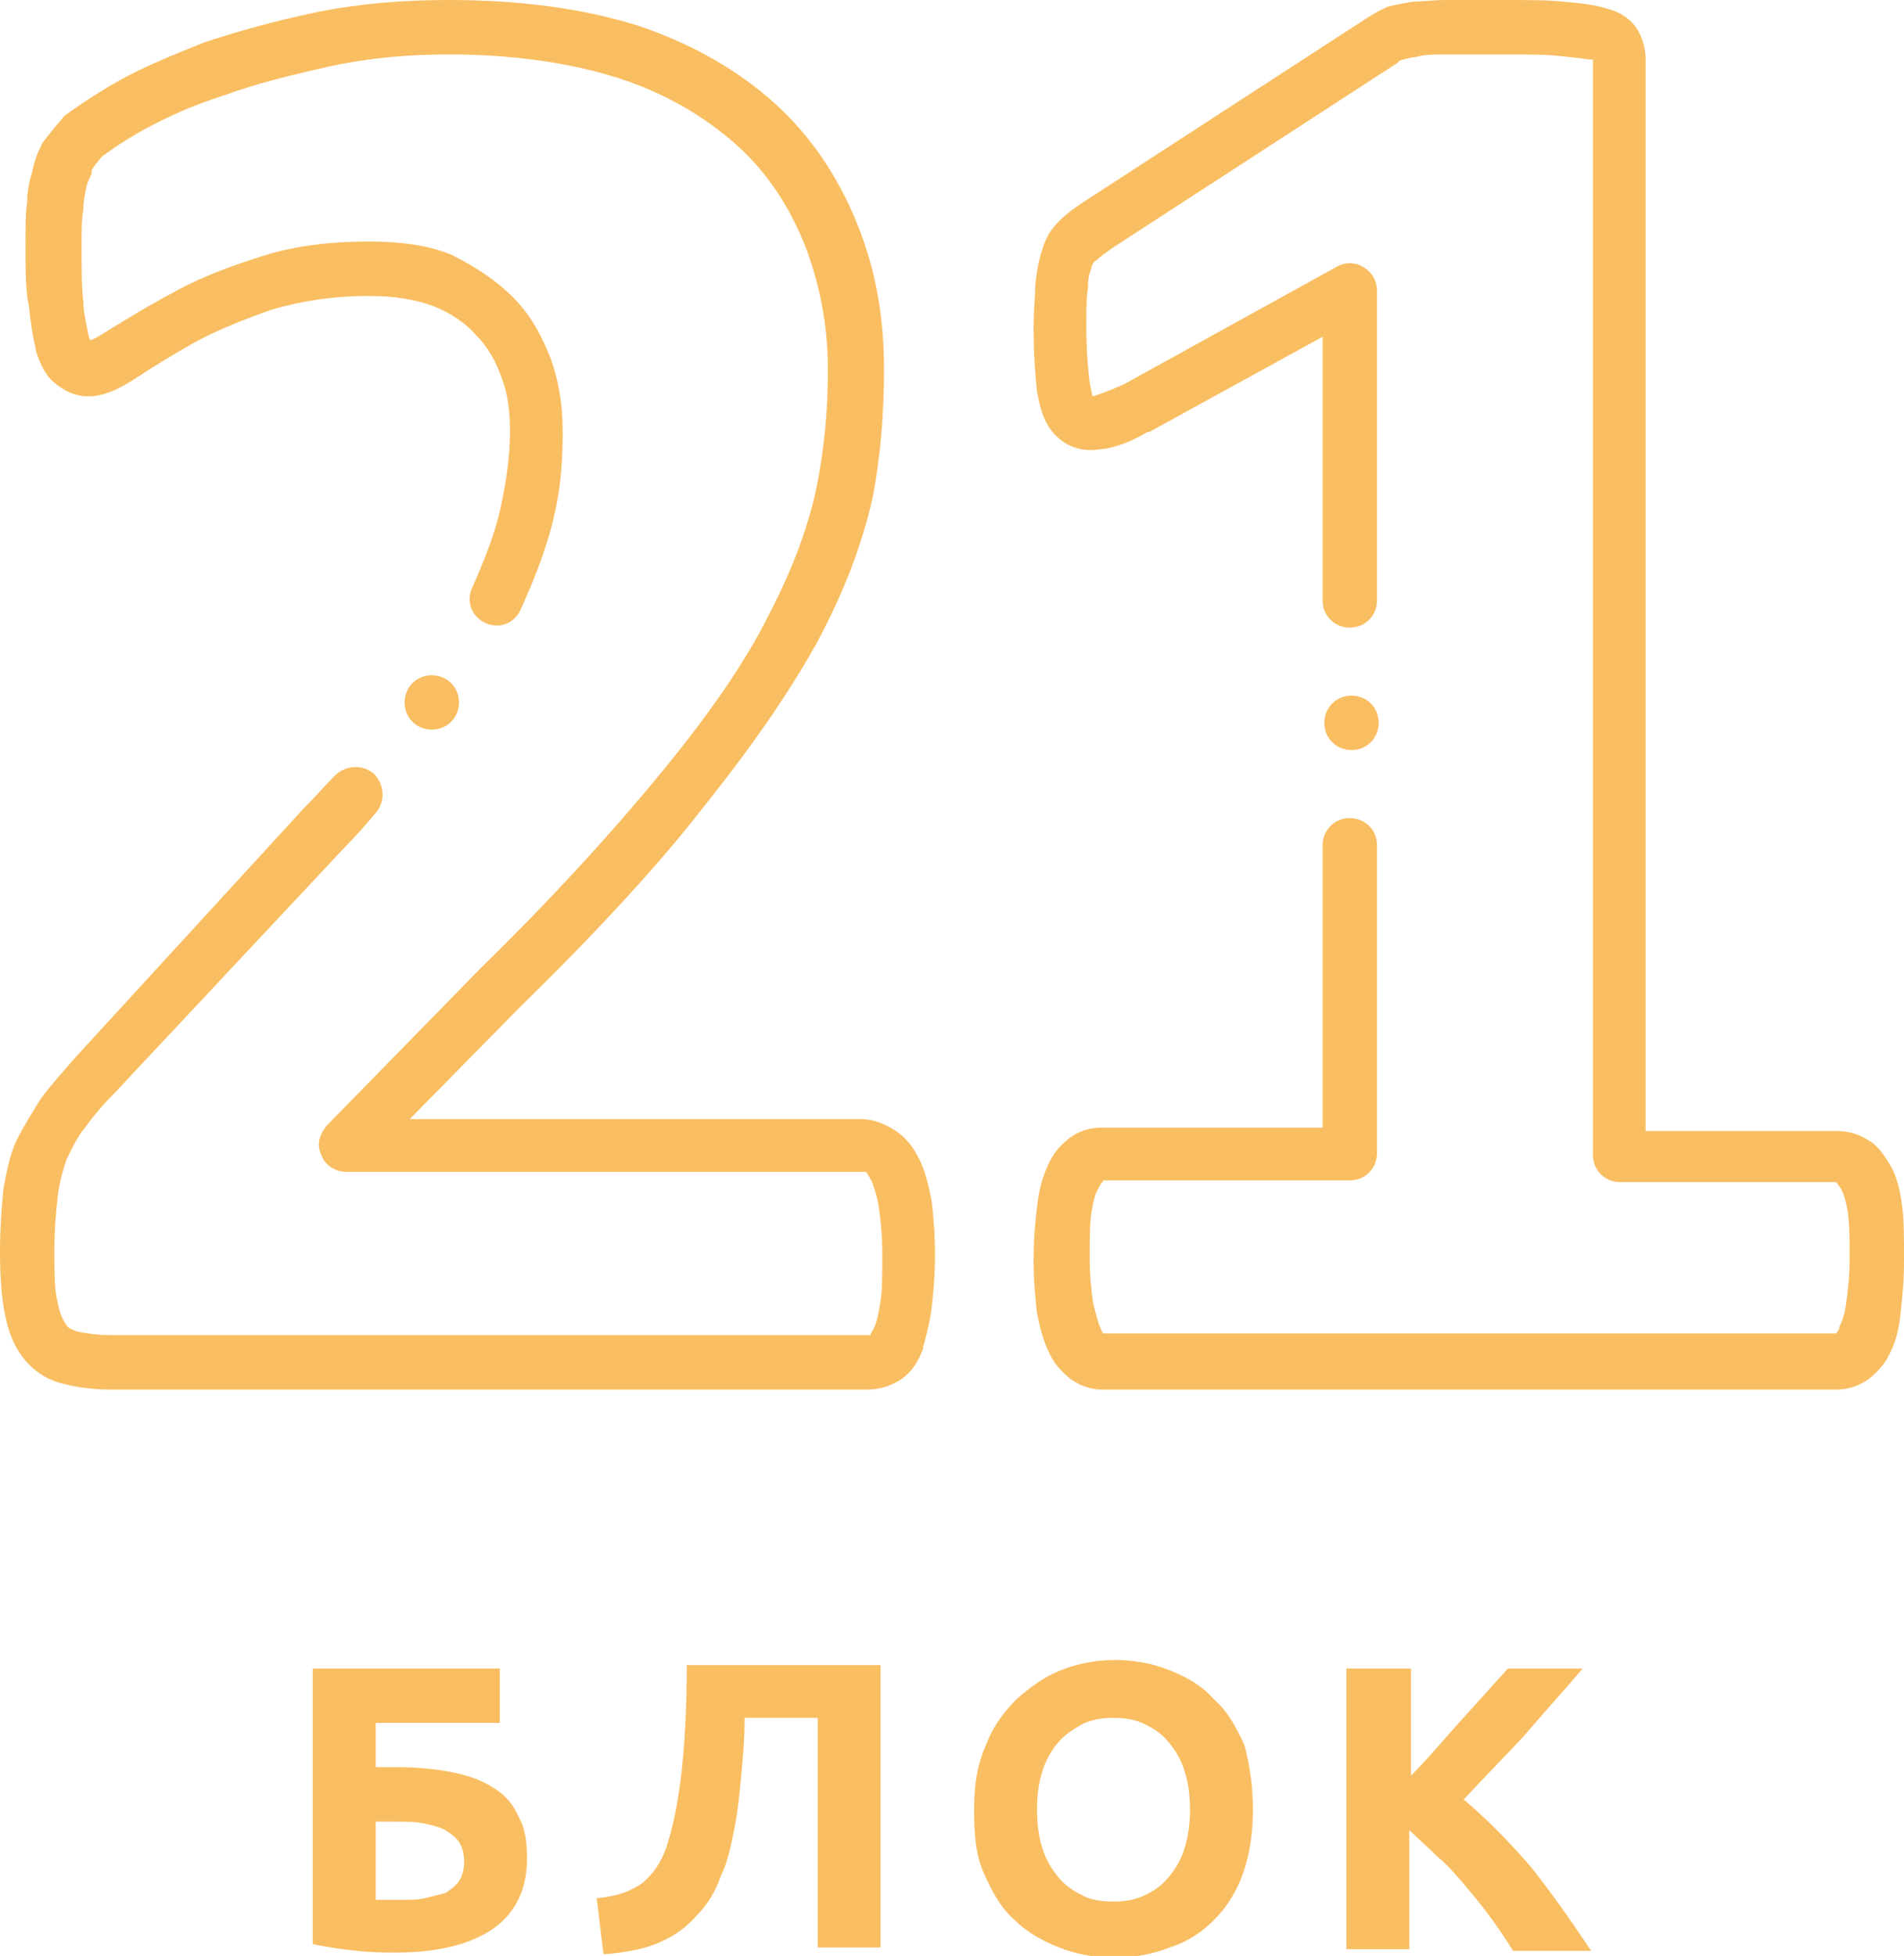 <?xml version="1.0" encoding="UTF-8"?> <!-- Generator: Adobe Illustrator 22.1.0, SVG Export Plug-In . SVG Version: 6.00 Build 0) --> <svg xmlns="http://www.w3.org/2000/svg" xmlns:xlink="http://www.w3.org/1999/xlink" x="0px" y="0px" viewBox="0 0 112 115" xml:space="preserve"> <g id="Layer_1"> </g> <g id="Layer_2"> <g> <g> <g> <g> <g> <path fill="#F9BE61" d="M111.9,71c-0.1-0.9-0.3-1.7-0.6-2.3c0,0,0,0,0,0c-0.4-0.7-0.8-1.3-1.3-1.6c-0.6-0.4-1.2-0.6-2-0.6 H96.8V3.5c0-0.7-0.2-1.3-0.5-1.8c-0.4-0.6-1-1-1.8-1.2c-0.6-0.2-1.4-0.3-2.5-0.4C91.1,0,89.9,0,88.2,0c-1.3,0-2.3,0-3.1,0 c-0.8,0-1.5,0.1-2,0.1c-0.6,0.1-1.1,0.2-1.5,0.3c0,0,0,0,0,0c-0.4,0.2-0.8,0.4-1.1,0.6L63.7,11.9c0,0,0,0,0,0 c-0.6,0.4-1,0.7-1.4,1.1c-0.5,0.5-0.8,1-1,1.7c-0.2,0.6-0.3,1.2-0.4,2c0,0.7-0.1,1.5-0.1,2.5c0,1.6,0.1,2.9,0.2,3.8 c0.2,1.2,0.5,2,1.1,2.6c0,0,0,0,0,0c0.7,0.7,1.6,1,2.7,0.8c0,0,0,0,0.1,0c0.7-0.1,1.6-0.4,2.6-1c0,0,0.1,0,0.1,0l10.2-5.6 l0,15.5c0,0.9,0.7,1.6,1.6,1.6s1.6-0.7,1.6-1.6l0-18.2c0-0.6-0.3-1.1-0.8-1.4c-0.5-0.3-1.1-0.3-1.6,0l-12.5,6.9 c-0.9,0.4-1.5,0.6-1.8,0.7c0,0,0,0,0,0c-0.1-0.1-0.1-0.4-0.2-0.8c-0.1-0.8-0.2-1.9-0.2-3.3c0-0.9,0-1.7,0.1-2.3 c0-0.6,0.1-0.9,0.2-1.1c0,0,0-0.1,0-0.1c0.1-0.2,0.1-0.3,0.3-0.4c0,0,0,0,0,0c0.2-0.2,0.5-0.4,0.9-0.7L82.2,3.7 c0,0,0.1-0.1,0.1-0.1c0,0,0.1-0.1,0.3-0.1c0.2-0.1,0.5-0.1,0.9-0.2c0.4-0.1,1-0.1,1.7-0.1c0.8,0,1.8,0,3,0 c1.7,0,2.8,0,3.6,0.1c1.1,0.1,1.6,0.2,1.8,0.2c0,0,0,0,0,0c0,0,0,0,0.1,0v64.4c0,0.9,0.7,1.6,1.6,1.6H108c0,0,0,0,0,0 c0,0,0,0,0,0c0,0,0.1,0.1,0.3,0.4c0.2,0.4,0.3,0.8,0.4,1.4c0.1,0.7,0.1,1.6,0.1,2.7c0,1-0.1,1.9-0.2,2.6 c-0.1,0.8-0.3,1.2-0.4,1.4c0,0,0,0.1,0,0.1c-0.1,0.2-0.2,0.3-0.2,0.3c0,0,0,0,0,0c0,0,0,0,0,0H64.9c0,0,0,0,0,0 c0,0-0.1-0.1-0.2-0.4c0,0,0,0,0,0c-0.1-0.2-0.2-0.6-0.4-1.4c-0.1-0.7-0.2-1.6-0.2-2.6c0-1.1,0-2,0.1-2.7 c0.1-0.6,0.2-1.1,0.4-1.4c0.1-0.3,0.3-0.4,0.3-0.5h14.5c0.9,0,1.6-0.7,1.6-1.6V49.7c0-0.9-0.7-1.6-1.6-1.6s-1.6,0.7-1.6,1.6 v16.6h-13c-0.7,0-1.4,0.2-2,0.7c-0.5,0.4-0.9,0.9-1.2,1.6c0,0,0,0,0,0c-0.3,0.7-0.5,1.4-0.6,2.4c-0.1,0.8-0.2,1.8-0.2,3.1 c0,1.2,0.1,2.2,0.2,3.1c0.2,1,0.4,1.7,0.7,2.3c0.3,0.7,0.8,1.2,1.3,1.6c0.6,0.4,1.2,0.6,1.8,0.6H108c0.7,0,1.3-0.2,1.9-0.6 c0.5-0.4,1-0.9,1.3-1.6c0.3-0.6,0.5-1.3,0.6-2.3c0.1-0.9,0.2-1.9,0.2-3.1C112,72.8,112,71.8,111.9,71z"></path> <path fill="#F9BE61" d="M79.5,44.1c0.9,0,1.6-0.7,1.6-1.6c0-0.9-0.7-1.6-1.6-1.6h0c-0.9,0-1.6,0.7-1.6,1.6 C77.9,43.4,78.6,44.1,79.5,44.1z"></path> </g> </g> </g> <g> <g> <path fill="#F9BE61" d="M54.8,70.6c-0.2-1-0.4-1.8-0.7-2.4c-0.4-0.8-0.8-1.3-1.4-1.7c-0.6-0.4-1.3-0.7-2-0.7H24.1l6.4-6.5 c4.6-4.5,8.3-8.5,11-12c2.8-3.5,5-6.7,6.6-9.6c1.6-3,2.6-5.7,3.2-8.3c0.5-2.5,0.7-5.1,0.7-7.7c0-3.1-0.5-5.9-1.6-8.6 c-1.1-2.7-2.7-5.1-4.8-7c-2.1-1.9-4.8-3.5-8.1-4.6C34.3,0.5,30.6,0,26.4,0c-2.6,0-5.2,0.2-7.7,0.7c-2.4,0.5-4.6,1.1-6.7,1.8 C10,3.3,8.3,4,6.9,4.8c-1.4,0.8-2.4,1.5-3.1,2c0,0,0,0,0,0C3.2,7.5,2.8,8,2.5,8.4c0,0,0,0,0,0C2.2,9,2,9.5,1.9,10.1 c-0.2,0.6-0.3,1.2-0.3,1.8c-0.1,0.6-0.1,1.4-0.1,2.5c0,1.5,0,2.7,0.2,3.6c0.1,0.9,0.2,1.7,0.4,2.5c0,0,0,0,0,0.1 c0.3,0.9,0.6,1.5,1.1,1.9c0.6,0.5,1.2,0.8,2,0.8c0.9,0,1.8-0.4,3-1.2c0.9-0.6,1.9-1.2,3.3-2c1.3-0.7,2.8-1.3,4.5-1.9 c1.7-0.5,3.6-0.8,5.7-0.8c1.5,0,2.7,0.2,3.8,0.6c1,0.4,1.9,1,2.5,1.7c0.7,0.7,1.2,1.6,1.5,2.5c0.4,1,0.5,2.1,0.5,3.2 c0,1.3-0.2,2.8-0.5,4.2c-0.3,1.5-0.9,3.1-1.7,4.9c-0.4,0.8-0.1,1.7,0.7,2.1c0.8,0.4,1.7,0.1,2.1-0.7c0.9-2,1.6-3.8,2-5.6 c0.4-1.7,0.5-3.3,0.5-4.9c0-1.5-0.2-2.9-0.7-4.3c-0.5-1.3-1.2-2.6-2.2-3.6c-1-1-2.2-1.8-3.6-2.5c-1.4-0.6-3.1-0.8-4.9-0.8 c-2.5,0-4.7,0.3-6.7,1c-1.9,0.6-3.6,1.3-5,2.1c-1.5,0.8-2.6,1.5-3.6,2.1c0,0,0,0,0,0c-0.6,0.4-1,0.6-1.1,0.6 c0-0.1-0.1-0.2-0.1-0.3c-0.1-0.6-0.3-1.3-0.3-2c-0.1-0.8-0.1-1.9-0.1-3.2c0-1,0-1.6,0.1-2.2c0-0.5,0.1-0.9,0.2-1.4c0,0,0,0,0,0 c0.1-0.3,0.2-0.5,0.3-0.7C5.3,10,5.6,9.7,6,9.2C6.3,9,6.9,8.5,8.5,7.6c1.3-0.7,2.8-1.4,4.7-2c1.9-0.7,4-1.2,6.2-1.7 c2.3-0.5,4.6-0.7,7-0.7c3.8,0,7.2,0.5,10,1.4c2.8,0.9,5.1,2.3,6.9,3.9c1.8,1.6,3.1,3.6,4,5.8c0.9,2.3,1.4,4.8,1.4,7.4 c0,2.4-0.2,4.7-0.7,7.1c-0.5,2.3-1.4,4.7-2.8,7.4C43.8,39,41.7,42,39,45.3c-2.7,3.3-6.3,7.3-10.8,11.7c0,0,0,0,0,0l-9,9.2 c-0.4,0.5-0.6,1.1-0.3,1.7c0.2,0.6,0.8,1,1.5,1h30.4c0.1,0,0.1,0,0.1,0c0,0,0.1,0,0.1,0.1c0,0,0.1,0.1,0.3,0.5c0,0,0,0,0,0 c0.1,0.3,0.3,0.8,0.4,1.5c0.1,0.7,0.2,1.6,0.2,2.7c0,1.2,0,2.1-0.1,2.8c-0.1,0.6-0.2,1.2-0.4,1.6c-0.1,0.2-0.2,0.3-0.2,0.4 c0,0-0.1,0-0.1,0H6.5c-0.7,0-1.4-0.1-1.9-0.2c-0.3-0.1-0.6-0.2-0.7-0.4c-0.2-0.3-0.4-0.7-0.5-1.3c-0.2-0.7-0.2-1.8-0.2-3.1 c0-1.2,0.1-2.3,0.2-3.2c0.1-0.8,0.3-1.5,0.5-2.1c0.3-0.6,0.6-1.3,1.1-1.9c0.5-0.7,1.1-1.4,1.8-2.1c0,0,0,0,0,0l13.4-14.3 c0.7-0.7,1.3-1.4,1.9-2.1c0.6-0.7,0.5-1.7-0.1-2.3c-0.7-0.6-1.7-0.5-2.3,0.1c-0.6,0.6-1.2,1.3-1.9,2c0,0,0,0,0,0L4.5,62.1 c-0.8,0.9-1.5,1.7-2.1,2.5c-0.5,0.8-1,1.6-1.4,2.4c-0.4,0.8-0.6,1.8-0.8,2.9C0.1,71,0,72.2,0,73.6c0,1.5,0.1,2.8,0.3,3.7 c0.2,1.1,0.6,2,1.2,2.7c0.6,0.7,1.4,1.2,2.4,1.4c0.8,0.2,1.7,0.3,2.7,0.3h44.4c0.7,0,1.4-0.2,2-0.6c0,0,0,0,0,0 c0.6-0.4,1-1,1.3-1.8c0,0,0,0,0-0.1c0.2-0.7,0.4-1.5,0.5-2.3c0.1-0.8,0.2-1.9,0.2-3.2C55,72.5,54.9,71.5,54.8,70.6L54.8,70.6z"></path> <path fill="#F9BE61" d="M27,41.3c0-0.9-0.7-1.6-1.6-1.6h0c-0.9,0-1.6,0.7-1.6,1.6s0.7,1.6,1.6,1.6S27,42.2,27,41.3z"></path> </g> </g> </g> <g> <path fill="#F9BE61" d="M22.1,101.2v2.7h1.2c1.2,0,2.3,0.1,3.3,0.3c1,0.2,1.8,0.5,2.4,0.9c0.7,0.4,1.2,1,1.5,1.7 c0.4,0.7,0.5,1.5,0.5,2.5c0,1.8-0.7,3.2-2,4.1c-1.3,0.9-3.2,1.4-5.7,1.4c-0.7,0-1.4,0-2.3-0.1c-0.9-0.1-1.7-0.2-2.6-0.4V98.1h11 v3.2H22.1z M23.6,111.7c0.5,0,1,0,1.4-0.1c0.4-0.1,0.8-0.2,1.2-0.3c0.3-0.2,0.6-0.4,0.8-0.7c0.2-0.3,0.3-0.7,0.3-1.1 c0-0.5-0.1-0.9-0.3-1.2c-0.2-0.3-0.5-0.5-0.8-0.7c-0.4-0.2-0.8-0.3-1.3-0.4c-0.5-0.1-1.1-0.1-1.7-0.1h-1.1v4.6c0.2,0,0.4,0,0.6,0 C23,111.7,23.3,111.7,23.6,111.7z"></path> <path fill="#F9BE61" d="M43.8,101.2c0,1.1-0.1,2.1-0.2,3.2c-0.1,1.1-0.2,2.1-0.4,3.1c-0.2,1-0.4,2-0.8,2.8 c-0.3,0.9-0.8,1.7-1.4,2.3c-0.6,0.7-1.3,1.2-2.2,1.6c-0.9,0.4-2,0.6-3.3,0.7l-0.4-3.3c1.2-0.1,2-0.4,2.7-0.9 c0.6-0.5,1.1-1.2,1.4-2.1c0.4-1.2,0.7-2.7,0.9-4.5s0.3-3.9,0.3-6.2h11.4v16.6h-3.7v-13.5H43.8z"></path> <path fill="#F9BE61" d="M73.7,106.4c0,1.4-0.2,2.7-0.6,3.8c-0.4,1.1-1,2-1.7,2.7c-0.7,0.7-1.6,1.3-2.6,1.6 c-1,0.4-2.1,0.6-3.3,0.6c-1.1,0-2.2-0.2-3.2-0.6c-1-0.4-1.9-0.9-2.6-1.6c-0.8-0.7-1.3-1.6-1.8-2.7s-0.6-2.3-0.6-3.8 s0.2-2.7,0.7-3.8c0.4-1.1,1.1-2,1.8-2.7c0.8-0.7,1.6-1.3,2.6-1.7c1-0.4,2.1-0.6,3.2-0.6c1.1,0,2.2,0.2,3.2,0.6 c1,0.4,1.9,0.9,2.6,1.7c0.8,0.7,1.3,1.6,1.8,2.7C73.5,103.7,73.7,105,73.7,106.4z M61,106.4c0,0.8,0.1,1.6,0.3,2.2 c0.2,0.7,0.5,1.2,0.9,1.7c0.4,0.5,0.8,0.8,1.4,1.1c0.5,0.3,1.2,0.4,1.9,0.4c0.7,0,1.3-0.1,1.9-0.4c0.6-0.3,1-0.6,1.4-1.1 c0.4-0.5,0.7-1,0.9-1.7c0.2-0.7,0.3-1.4,0.3-2.2c0-0.8-0.1-1.6-0.3-2.2c-0.2-0.7-0.5-1.2-0.9-1.7c-0.4-0.5-0.8-0.8-1.4-1.1 c-0.6-0.3-1.2-0.4-1.9-0.4c-0.7,0-1.3,0.1-1.9,0.4c-0.5,0.3-1,0.6-1.4,1.1c-0.4,0.5-0.7,1-0.9,1.7C61.1,104.8,61,105.6,61,106.4z "></path> <path fill="#F9BE61" d="M89,114.7c-0.3-0.5-0.7-1.1-1.2-1.8s-1-1.3-1.5-1.9c-0.5-0.6-1.1-1.3-1.7-1.8c-0.6-0.6-1.2-1.1-1.7-1.6v7 h-3.7V98.1H83v6.3c1-1,1.9-2.1,2.9-3.2c1-1.1,1.9-2.1,2.8-3.1h4.4c-1.1,1.3-2.3,2.6-3.4,3.9c-1.1,1.2-2.4,2.5-3.6,3.8 c1.3,1.1,2.6,2.4,3.9,3.9c1.2,1.5,2.4,3.2,3.6,5H89z"></path> </g> </g> </g> <g id="Layer_3" display="none"> </g> </svg> 